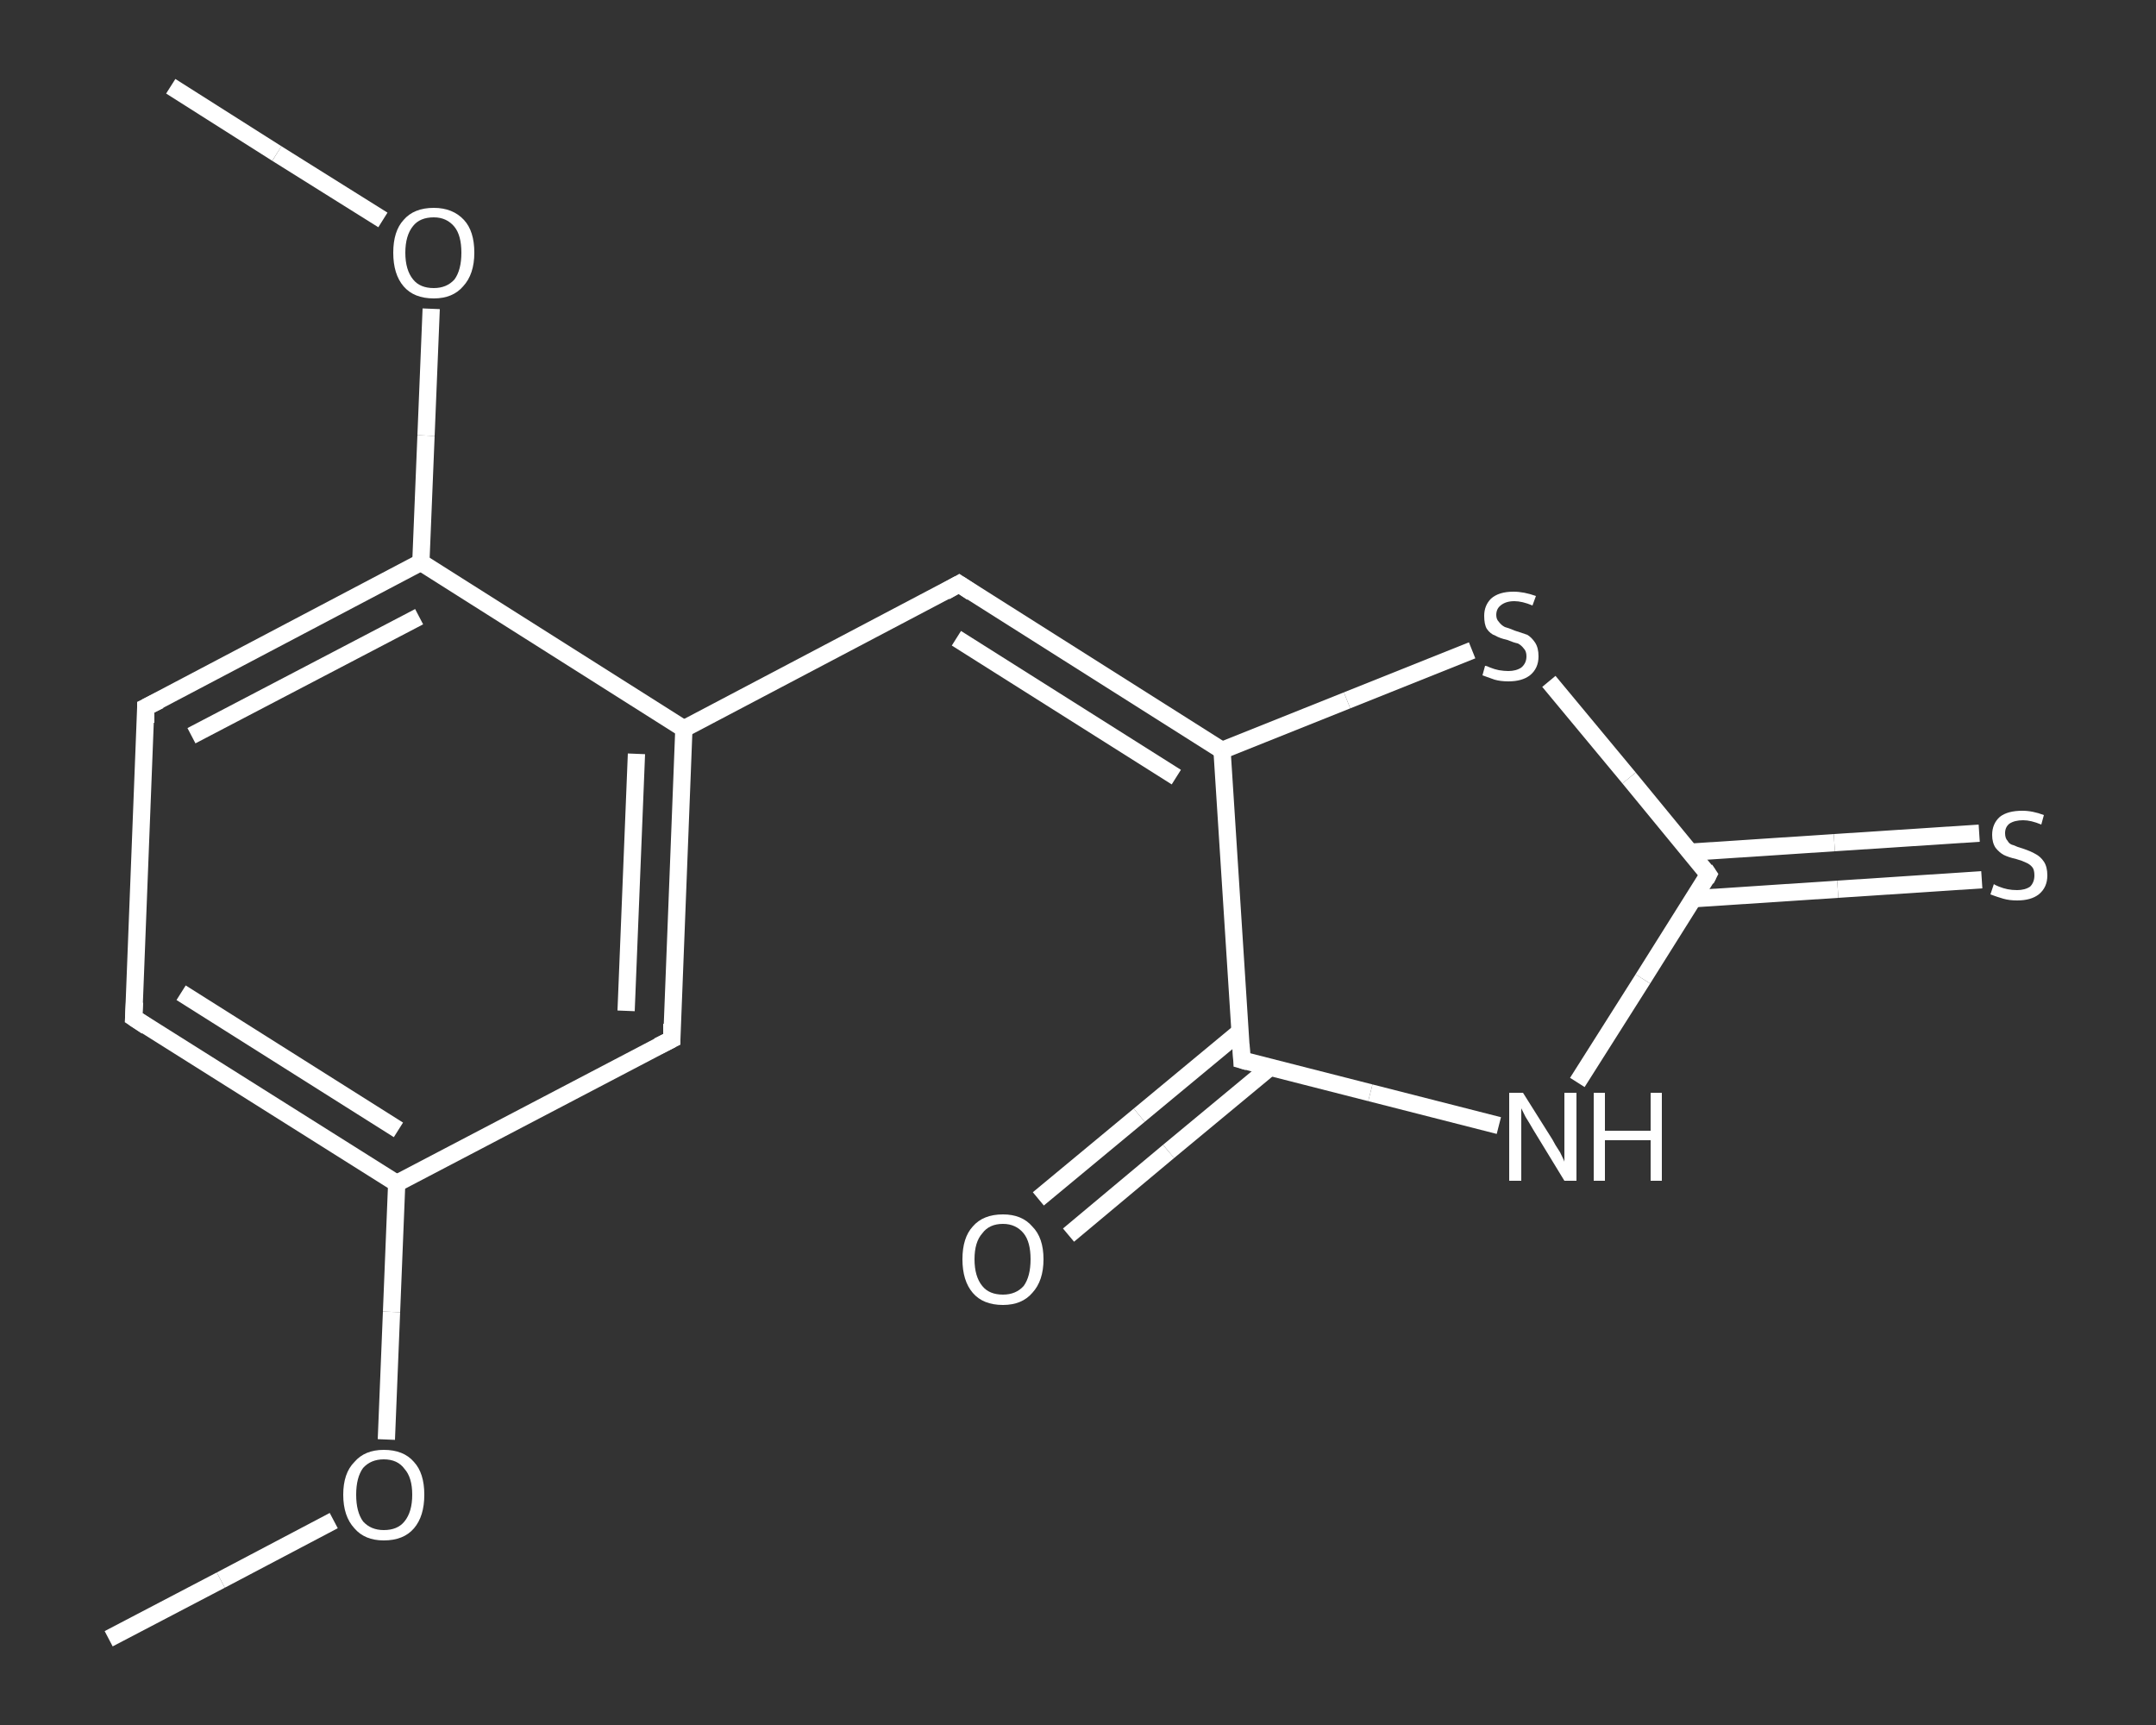 <?xml version='1.0' encoding='iso-8859-1'?>
<svg version='1.1' baseProfile='full'
              xmlns='http://www.w3.org/2000/svg'
                      xmlns:rdkit='http://www.rdkit.org/xml'
                      xmlns:xlink='http://www.w3.org/1999/xlink'
                  xml:space='preserve'
width='250px' height='200px' viewBox='0 0 250 200'>
<rect x="0" y="0" width="250" height="200" fill="#333333" stroke="none"/>
<!-- END OF HEADER -->
<rect style='opacity:1.0;fill:transparent;stroke:none' width='250.0' height='200.0' x='0.0' y='0.0'> </rect>
<path class='bond-0 atom-0 atom-1' d='M 12.6,190.0 L 25.6,183.2' style='fill:none;fill-rule:evenodd;stroke:#FFFFFF;stroke-width:2.0px;stroke-linecap:butt;stroke-linejoin:miter;stroke-opacity:1' />
<path class='bond-0 atom-0 atom-1' d='M 25.6,183.2 L 38.7,176.3' style='fill:none;fill-rule:evenodd;stroke:#FFFFFF;stroke-width:2.0px;stroke-linecap:butt;stroke-linejoin:miter;stroke-opacity:1' />
<path class='bond-1 atom-1 atom-2' d='M 44.8,166.9 L 45.4,152.1' style='fill:none;fill-rule:evenodd;stroke:#FFFFFF;stroke-width:2.0px;stroke-linecap:butt;stroke-linejoin:miter;stroke-opacity:1' />
<path class='bond-1 atom-1 atom-2' d='M 45.4,152.1 L 46.0,137.2' style='fill:none;fill-rule:evenodd;stroke:#FFFFFF;stroke-width:2.0px;stroke-linecap:butt;stroke-linejoin:miter;stroke-opacity:1' />
<path class='bond-2 atom-2 atom-3' d='M 46.0,137.2 L 15.5,118.0' style='fill:none;fill-rule:evenodd;stroke:#FFFFFF;stroke-width:2.0px;stroke-linecap:butt;stroke-linejoin:miter;stroke-opacity:1' />
<path class='bond-2 atom-2 atom-3' d='M 46.2,131.0 L 21.0,115.1' style='fill:none;fill-rule:evenodd;stroke:#FFFFFF;stroke-width:2.0px;stroke-linecap:butt;stroke-linejoin:miter;stroke-opacity:1' />
<path class='bond-3 atom-3 atom-4' d='M 15.5,118.0 L 16.9,82.0' style='fill:none;fill-rule:evenodd;stroke:#FFFFFF;stroke-width:2.0px;stroke-linecap:butt;stroke-linejoin:miter;stroke-opacity:1' />
<path class='bond-4 atom-4 atom-5' d='M 16.9,82.0 L 48.8,65.2' style='fill:none;fill-rule:evenodd;stroke:#FFFFFF;stroke-width:2.0px;stroke-linecap:butt;stroke-linejoin:miter;stroke-opacity:1' />
<path class='bond-4 atom-4 atom-5' d='M 22.2,85.3 L 48.6,71.5' style='fill:none;fill-rule:evenodd;stroke:#FFFFFF;stroke-width:2.0px;stroke-linecap:butt;stroke-linejoin:miter;stroke-opacity:1' />
<path class='bond-5 atom-5 atom-6' d='M 48.8,65.2 L 49.4,50.5' style='fill:none;fill-rule:evenodd;stroke:#FFFFFF;stroke-width:2.0px;stroke-linecap:butt;stroke-linejoin:miter;stroke-opacity:1' />
<path class='bond-5 atom-5 atom-6' d='M 49.4,50.5 L 50.0,35.8' style='fill:none;fill-rule:evenodd;stroke:#FFFFFF;stroke-width:2.0px;stroke-linecap:butt;stroke-linejoin:miter;stroke-opacity:1' />
<path class='bond-6 atom-6 atom-7' d='M 44.4,25.5 L 32.1,17.8' style='fill:none;fill-rule:evenodd;stroke:#FFFFFF;stroke-width:2.0px;stroke-linecap:butt;stroke-linejoin:miter;stroke-opacity:1' />
<path class='bond-6 atom-6 atom-7' d='M 32.1,17.8 L 19.8,10.0' style='fill:none;fill-rule:evenodd;stroke:#FFFFFF;stroke-width:2.0px;stroke-linecap:butt;stroke-linejoin:miter;stroke-opacity:1' />
<path class='bond-7 atom-5 atom-8' d='M 48.8,65.2 L 79.3,84.5' style='fill:none;fill-rule:evenodd;stroke:#FFFFFF;stroke-width:2.0px;stroke-linecap:butt;stroke-linejoin:miter;stroke-opacity:1' />
<path class='bond-8 atom-8 atom-9' d='M 79.3,84.5 L 111.2,67.7' style='fill:none;fill-rule:evenodd;stroke:#FFFFFF;stroke-width:2.0px;stroke-linecap:butt;stroke-linejoin:miter;stroke-opacity:1' />
<path class='bond-9 atom-9 atom-10' d='M 111.2,67.7 L 141.7,87.0' style='fill:none;fill-rule:evenodd;stroke:#FFFFFF;stroke-width:2.0px;stroke-linecap:butt;stroke-linejoin:miter;stroke-opacity:1' />
<path class='bond-9 atom-9 atom-10' d='M 110.9,74.0 L 136.4,90.1' style='fill:none;fill-rule:evenodd;stroke:#FFFFFF;stroke-width:2.0px;stroke-linecap:butt;stroke-linejoin:miter;stroke-opacity:1' />
<path class='bond-10 atom-10 atom-11' d='M 141.7,87.0 L 156.2,81.2' style='fill:none;fill-rule:evenodd;stroke:#FFFFFF;stroke-width:2.0px;stroke-linecap:butt;stroke-linejoin:miter;stroke-opacity:1' />
<path class='bond-10 atom-10 atom-11' d='M 156.2,81.2 L 170.7,75.4' style='fill:none;fill-rule:evenodd;stroke:#FFFFFF;stroke-width:2.0px;stroke-linecap:butt;stroke-linejoin:miter;stroke-opacity:1' />
<path class='bond-11 atom-11 atom-12' d='M 179.6,79.0 L 188.9,90.2' style='fill:none;fill-rule:evenodd;stroke:#FFFFFF;stroke-width:2.0px;stroke-linecap:butt;stroke-linejoin:miter;stroke-opacity:1' />
<path class='bond-11 atom-11 atom-12' d='M 188.9,90.2 L 198.1,101.4' style='fill:none;fill-rule:evenodd;stroke:#FFFFFF;stroke-width:2.0px;stroke-linecap:butt;stroke-linejoin:miter;stroke-opacity:1' />
<path class='bond-12 atom-12 atom-13' d='M 196.4,104.2 L 213.1,103.1' style='fill:none;fill-rule:evenodd;stroke:#FFFFFF;stroke-width:2.0px;stroke-linecap:butt;stroke-linejoin:miter;stroke-opacity:1' />
<path class='bond-12 atom-12 atom-13' d='M 213.1,103.1 L 229.8,102.0' style='fill:none;fill-rule:evenodd;stroke:#FFFFFF;stroke-width:2.0px;stroke-linecap:butt;stroke-linejoin:miter;stroke-opacity:1' />
<path class='bond-12 atom-12 atom-13' d='M 196.0,98.8 L 212.7,97.7' style='fill:none;fill-rule:evenodd;stroke:#FFFFFF;stroke-width:2.0px;stroke-linecap:butt;stroke-linejoin:miter;stroke-opacity:1' />
<path class='bond-12 atom-12 atom-13' d='M 212.7,97.7 L 229.5,96.6' style='fill:none;fill-rule:evenodd;stroke:#FFFFFF;stroke-width:2.0px;stroke-linecap:butt;stroke-linejoin:miter;stroke-opacity:1' />
<path class='bond-13 atom-12 atom-14' d='M 198.1,101.4 L 190.5,113.5' style='fill:none;fill-rule:evenodd;stroke:#FFFFFF;stroke-width:2.0px;stroke-linecap:butt;stroke-linejoin:miter;stroke-opacity:1' />
<path class='bond-13 atom-12 atom-14' d='M 190.5,113.5 L 182.9,125.5' style='fill:none;fill-rule:evenodd;stroke:#FFFFFF;stroke-width:2.0px;stroke-linecap:butt;stroke-linejoin:miter;stroke-opacity:1' />
<path class='bond-14 atom-14 atom-15' d='M 173.8,130.5 L 158.9,126.7' style='fill:none;fill-rule:evenodd;stroke:#FFFFFF;stroke-width:2.0px;stroke-linecap:butt;stroke-linejoin:miter;stroke-opacity:1' />
<path class='bond-14 atom-14 atom-15' d='M 158.9,126.7 L 144.0,122.9' style='fill:none;fill-rule:evenodd;stroke:#FFFFFF;stroke-width:2.0px;stroke-linecap:butt;stroke-linejoin:miter;stroke-opacity:1' />
<path class='bond-15 atom-15 atom-16' d='M 143.8,119.6 L 132.1,129.3' style='fill:none;fill-rule:evenodd;stroke:#FFFFFF;stroke-width:2.0px;stroke-linecap:butt;stroke-linejoin:miter;stroke-opacity:1' />
<path class='bond-15 atom-15 atom-16' d='M 132.1,129.3 L 120.4,139.0' style='fill:none;fill-rule:evenodd;stroke:#FFFFFF;stroke-width:2.0px;stroke-linecap:butt;stroke-linejoin:miter;stroke-opacity:1' />
<path class='bond-15 atom-15 atom-16' d='M 147.2,123.8 L 135.5,133.5' style='fill:none;fill-rule:evenodd;stroke:#FFFFFF;stroke-width:2.0px;stroke-linecap:butt;stroke-linejoin:miter;stroke-opacity:1' />
<path class='bond-15 atom-15 atom-16' d='M 135.5,133.5 L 123.9,143.2' style='fill:none;fill-rule:evenodd;stroke:#FFFFFF;stroke-width:2.0px;stroke-linecap:butt;stroke-linejoin:miter;stroke-opacity:1' />
<path class='bond-16 atom-8 atom-17' d='M 79.3,84.5 L 77.9,120.5' style='fill:none;fill-rule:evenodd;stroke:#FFFFFF;stroke-width:2.0px;stroke-linecap:butt;stroke-linejoin:miter;stroke-opacity:1' />
<path class='bond-16 atom-8 atom-17' d='M 73.8,87.4 L 72.6,117.2' style='fill:none;fill-rule:evenodd;stroke:#FFFFFF;stroke-width:2.0px;stroke-linecap:butt;stroke-linejoin:miter;stroke-opacity:1' />
<path class='bond-17 atom-17 atom-2' d='M 77.9,120.5 L 46.0,137.2' style='fill:none;fill-rule:evenodd;stroke:#FFFFFF;stroke-width:2.0px;stroke-linecap:butt;stroke-linejoin:miter;stroke-opacity:1' />
<path class='bond-18 atom-15 atom-10' d='M 144.0,122.9 L 141.7,87.0' style='fill:none;fill-rule:evenodd;stroke:#FFFFFF;stroke-width:2.0px;stroke-linecap:butt;stroke-linejoin:miter;stroke-opacity:1' />
<path d='M 17.0,119.0 L 15.5,118.0 L 15.6,116.2' style='fill:none;stroke:#FFFFFF;stroke-width:2.0px;stroke-linecap:butt;stroke-linejoin:miter;stroke-opacity:1;' />
<path d='M 16.9,83.8 L 16.9,82.0 L 18.5,81.2' style='fill:none;stroke:#FFFFFF;stroke-width:2.0px;stroke-linecap:butt;stroke-linejoin:miter;stroke-opacity:1;' />
<path d='M 109.6,68.6 L 111.2,67.7 L 112.7,68.7' style='fill:none;stroke:#FFFFFF;stroke-width:2.0px;stroke-linecap:butt;stroke-linejoin:miter;stroke-opacity:1;' />
<path d='M 197.7,100.8 L 198.1,101.4 L 197.8,102.0' style='fill:none;stroke:#FFFFFF;stroke-width:2.0px;stroke-linecap:butt;stroke-linejoin:miter;stroke-opacity:1;' />
<path d='M 144.7,123.1 L 144.0,122.9 L 143.9,121.1' style='fill:none;stroke:#FFFFFF;stroke-width:2.0px;stroke-linecap:butt;stroke-linejoin:miter;stroke-opacity:1;' />
<path d='M 77.9,118.7 L 77.9,120.5 L 76.3,121.3' style='fill:none;stroke:#FFFFFF;stroke-width:2.0px;stroke-linecap:butt;stroke-linejoin:miter;stroke-opacity:1;' />
<path class='atom-1' d='M 39.8 173.3
Q 39.8 170.8, 41.1 169.5
Q 42.3 168.1, 44.5 168.1
Q 46.8 168.1, 48.0 169.5
Q 49.2 170.8, 49.2 173.3
Q 49.2 175.8, 48.0 177.2
Q 46.8 178.6, 44.5 178.6
Q 42.3 178.6, 41.1 177.2
Q 39.8 175.8, 39.8 173.3
M 44.5 177.4
Q 46.1 177.4, 46.9 176.4
Q 47.8 175.3, 47.8 173.3
Q 47.8 171.3, 46.9 170.3
Q 46.1 169.2, 44.5 169.2
Q 43.0 169.2, 42.1 170.2
Q 41.3 171.3, 41.3 173.3
Q 41.3 175.3, 42.1 176.4
Q 43.0 177.4, 44.5 177.4
' fill='#FFFFFF'/>
<path class='atom-6' d='M 45.6 29.3
Q 45.6 26.8, 46.8 25.5
Q 48.0 24.1, 50.3 24.1
Q 52.5 24.1, 53.8 25.5
Q 55.0 26.8, 55.0 29.3
Q 55.0 31.8, 53.7 33.2
Q 52.5 34.6, 50.3 34.6
Q 48.0 34.6, 46.8 33.2
Q 45.6 31.8, 45.6 29.3
M 50.3 33.4
Q 51.8 33.4, 52.7 32.4
Q 53.5 31.3, 53.5 29.3
Q 53.5 27.3, 52.7 26.3
Q 51.8 25.2, 50.3 25.2
Q 48.7 25.2, 47.9 26.2
Q 47.0 27.3, 47.0 29.3
Q 47.0 31.3, 47.9 32.4
Q 48.7 33.4, 50.3 33.4
' fill='#FFFFFF'/>
<path class='atom-11' d='M 172.2 77.2
Q 172.4 77.2, 172.8 77.4
Q 173.3 77.6, 173.8 77.7
Q 174.4 77.8, 174.9 77.8
Q 175.8 77.8, 176.4 77.4
Q 177.0 76.9, 177.0 76.1
Q 177.0 75.5, 176.7 75.2
Q 176.4 74.8, 176.0 74.6
Q 175.5 74.5, 174.8 74.2
Q 173.9 74.0, 173.4 73.7
Q 172.8 73.5, 172.4 72.9
Q 172.1 72.4, 172.1 71.4
Q 172.1 70.2, 172.9 69.4
Q 173.8 68.6, 175.5 68.6
Q 176.7 68.6, 178.1 69.1
L 177.7 70.2
Q 176.5 69.7, 175.6 69.7
Q 174.6 69.7, 174.0 70.2
Q 173.5 70.6, 173.5 71.3
Q 173.5 71.8, 173.8 72.1
Q 174.1 72.5, 174.5 72.7
Q 174.9 72.8, 175.6 73.1
Q 176.5 73.4, 177.1 73.6
Q 177.6 73.9, 178.0 74.5
Q 178.4 75.1, 178.4 76.1
Q 178.4 77.5, 177.4 78.3
Q 176.5 79.0, 174.9 79.0
Q 174.0 79.0, 173.3 78.8
Q 172.7 78.6, 171.9 78.3
L 172.2 77.2
' fill='#FFFFFF'/>
<path class='atom-13' d='M 231.2 102.5
Q 231.3 102.6, 231.8 102.8
Q 232.3 103.0, 232.8 103.1
Q 233.3 103.2, 233.9 103.2
Q 234.8 103.2, 235.4 102.8
Q 235.9 102.3, 235.9 101.5
Q 235.9 100.9, 235.7 100.6
Q 235.4 100.2, 234.9 100.0
Q 234.5 99.8, 233.8 99.6
Q 232.9 99.4, 232.3 99.1
Q 231.8 98.8, 231.4 98.3
Q 231.0 97.7, 231.0 96.8
Q 231.0 95.5, 231.9 94.7
Q 232.8 94.0, 234.5 94.0
Q 235.7 94.0, 237.0 94.5
L 236.7 95.6
Q 235.5 95.1, 234.6 95.1
Q 233.6 95.1, 233.0 95.5
Q 232.5 95.9, 232.5 96.6
Q 232.5 97.2, 232.8 97.5
Q 233.0 97.9, 233.5 98.0
Q 233.9 98.2, 234.6 98.4
Q 235.5 98.7, 236.0 99.0
Q 236.6 99.3, 237.0 99.9
Q 237.4 100.5, 237.4 101.5
Q 237.4 102.9, 236.4 103.7
Q 235.5 104.4, 233.9 104.4
Q 233.0 104.4, 232.3 104.2
Q 231.6 104.0, 230.8 103.7
L 231.2 102.5
' fill='#FFFFFF'/>
<path class='atom-14' d='M 176.6 126.7
L 180.0 132.1
Q 180.3 132.7, 180.9 133.6
Q 181.4 134.6, 181.4 134.7
L 181.4 126.7
L 182.8 126.7
L 182.8 136.9
L 181.4 136.9
L 177.8 131.0
Q 177.4 130.3, 176.9 129.5
Q 176.5 128.7, 176.4 128.5
L 176.4 136.9
L 175.0 136.9
L 175.0 126.7
L 176.6 126.7
' fill='#FFFFFF'/>
<path class='atom-14' d='M 184.8 126.7
L 186.1 126.7
L 186.1 131.1
L 191.4 131.1
L 191.4 126.7
L 192.7 126.7
L 192.7 136.9
L 191.4 136.9
L 191.4 132.2
L 186.1 132.2
L 186.1 136.9
L 184.8 136.9
L 184.8 126.7
' fill='#FFFFFF'/>
<path class='atom-16' d='M 111.6 146.0
Q 111.6 143.5, 112.8 142.2
Q 114.0 140.8, 116.3 140.8
Q 118.5 140.8, 119.7 142.2
Q 121.0 143.5, 121.0 146.0
Q 121.0 148.5, 119.7 149.9
Q 118.5 151.3, 116.3 151.3
Q 114.0 151.3, 112.8 149.9
Q 111.6 148.5, 111.6 146.0
M 116.3 150.1
Q 117.8 150.1, 118.7 149.1
Q 119.5 148.0, 119.5 146.0
Q 119.5 144.0, 118.7 143.0
Q 117.8 141.9, 116.3 141.9
Q 114.7 141.9, 113.9 143.0
Q 113.0 144.0, 113.0 146.0
Q 113.0 148.0, 113.9 149.1
Q 114.7 150.1, 116.3 150.1
' fill='#FFFFFF'/>
</svg>
